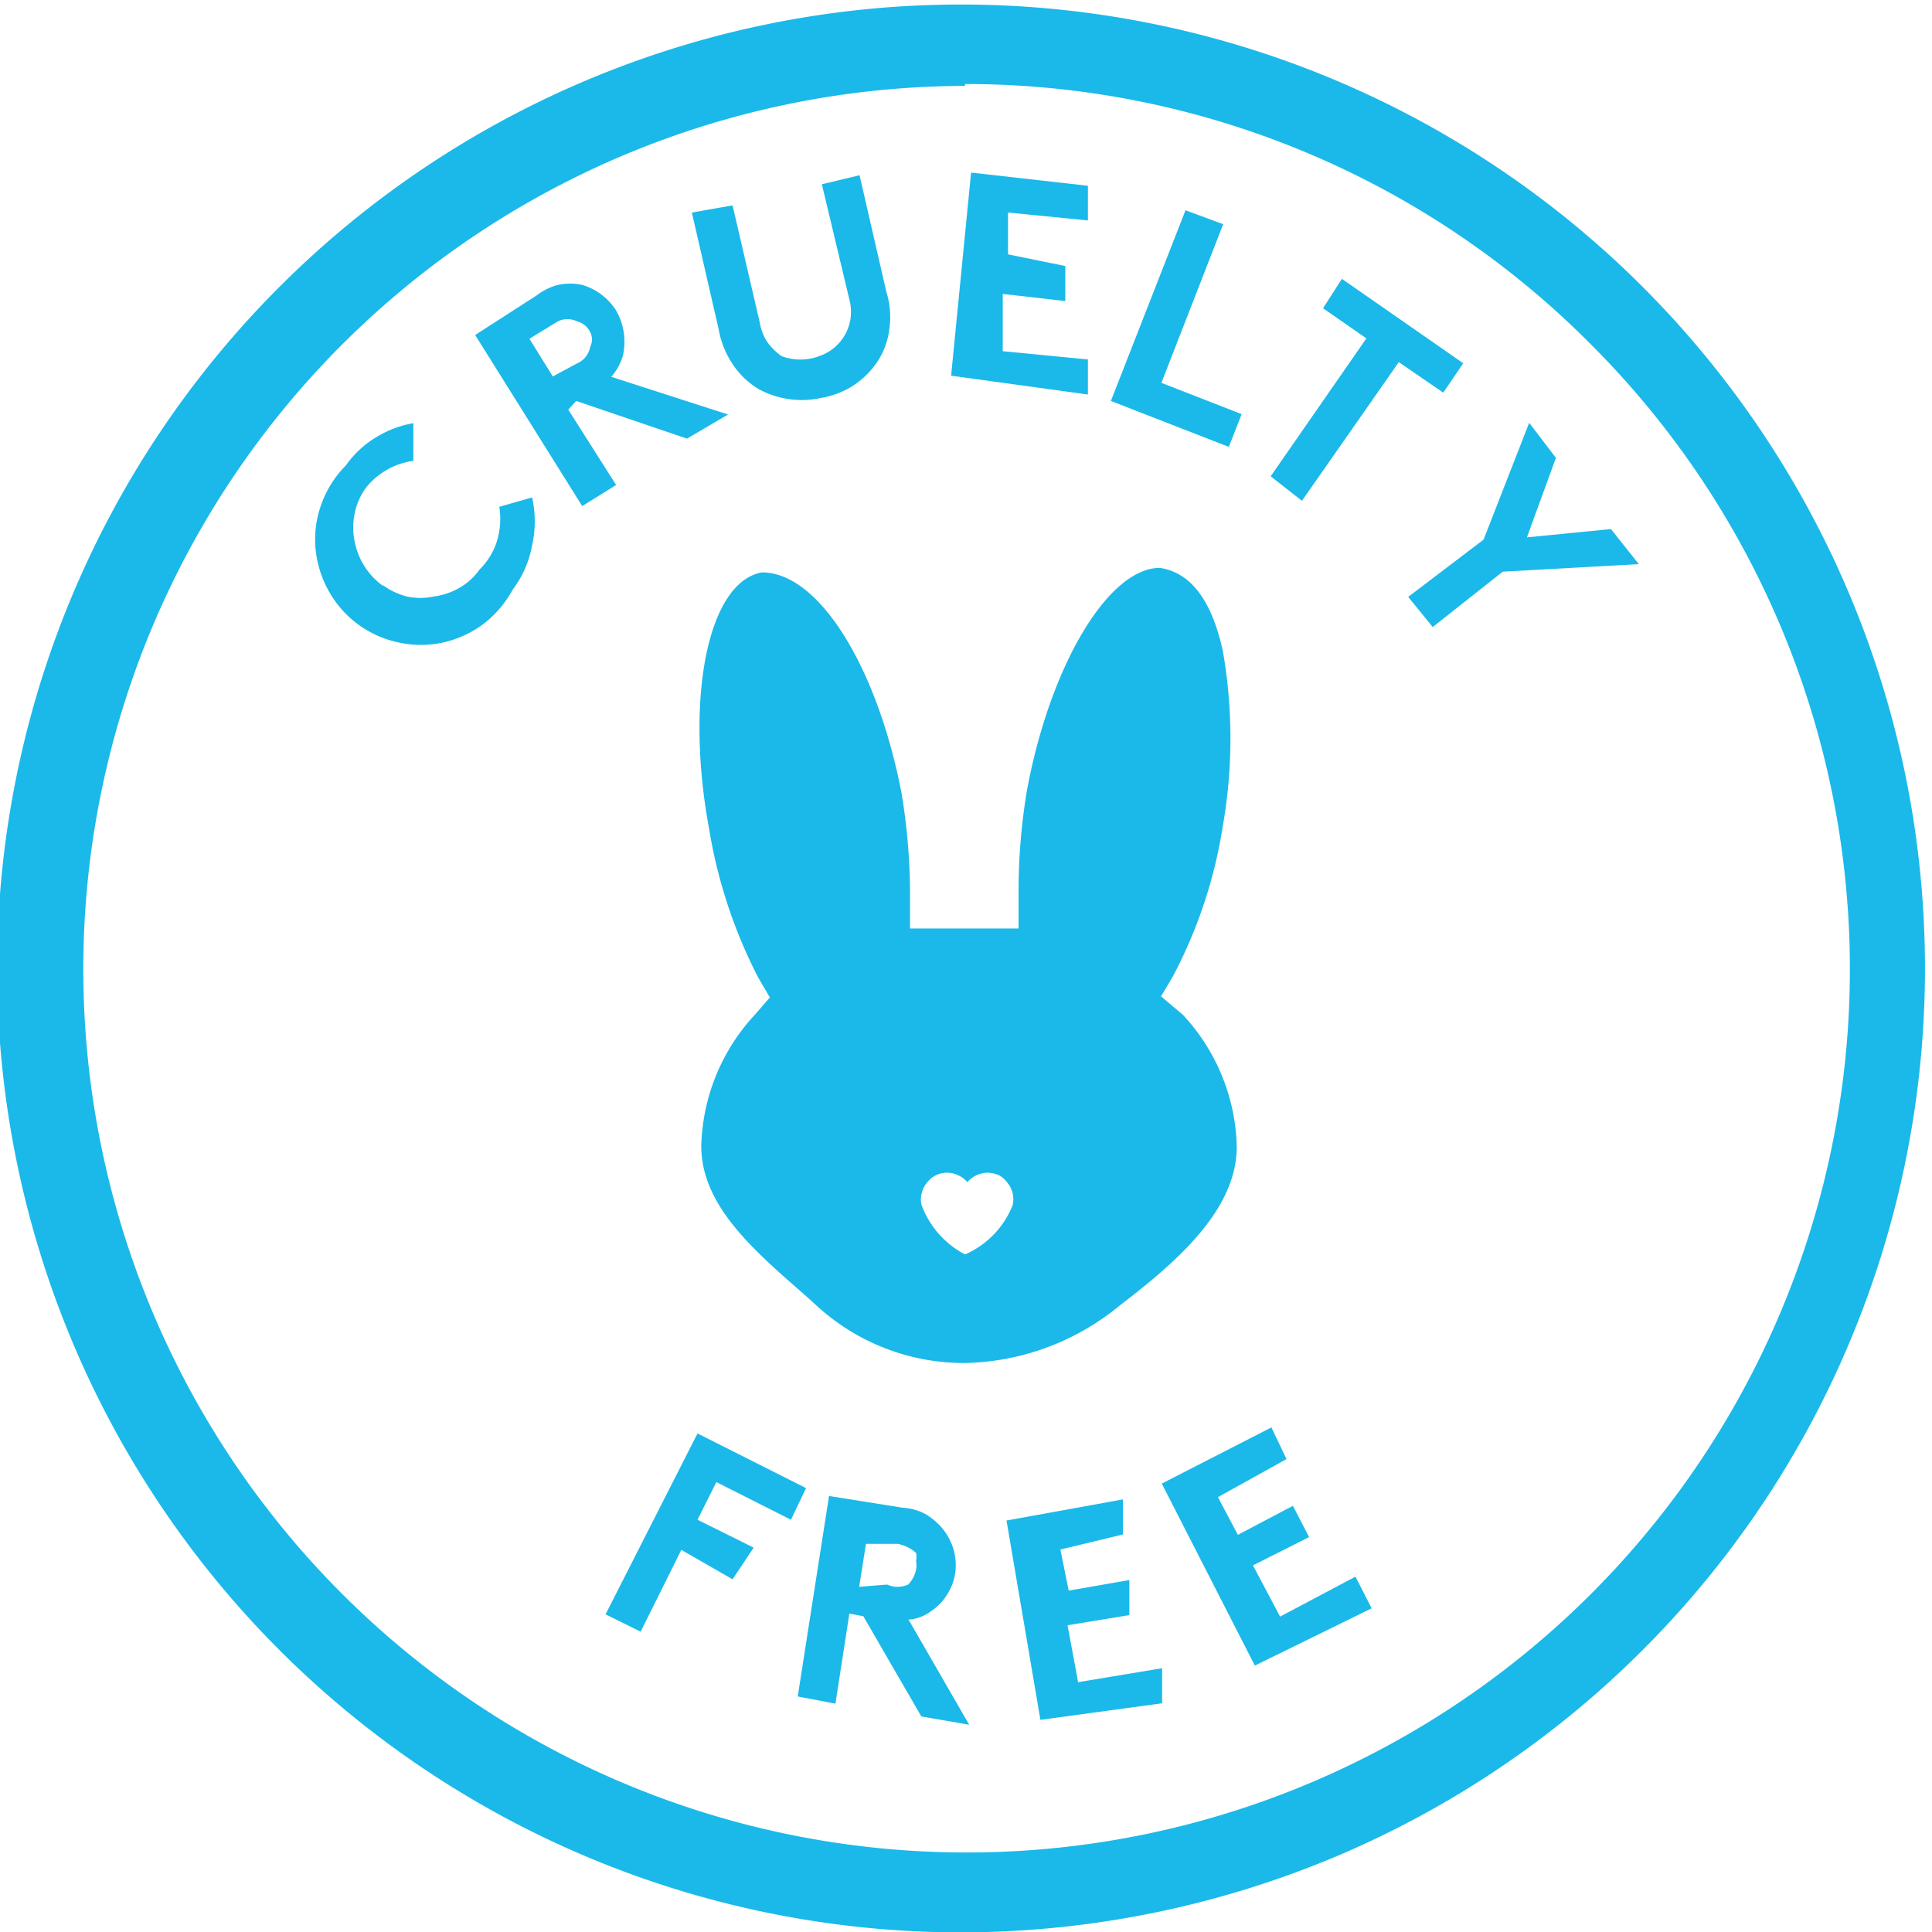 <svg viewBox="0 0 51.27 51.28" xmlns="http://www.w3.org/2000/svg" data-name="Layer 1" id="Layer_1">
  <g>
    <path fill="#1ab9e9" transform="translate(-0.39 -0.36)" d="M26,51.64a25.58,25.58,0,1,1,9.81-2A25.73,25.73,0,0,1,26,51.64Zm0-49A23.44,23.44,0,1,0,42.57,9.46,23.37,23.37,0,0,0,26,2.59Z"></path>
    <g>
      <path fill="#1ab9e9" transform="translate(-0.39 -0.36)" d="M19.4,39.69l-.5,1,1.49.74-.56.84-1.36-.78-1.08,2.17-.93-.46,2.44-4.8,2.88,1.45-.4.84Z"></path>
      <path fill="#1ab9e9" transform="translate(-0.39 -0.36)" d="M22.93,43.18l-.37,2.39-1-.19.83-5.32,1.95.31a1.47,1.47,0,0,1,.61.17,1.75,1.75,0,0,1,.48.42,1.53,1.53,0,0,1,.31,1.14,1.46,1.46,0,0,1-.22.58,1.39,1.39,0,0,1-.43.44,1.1,1.1,0,0,1-.59.22l1.61,2.79-1.27-.22L23.3,43.25Zm1-.77a.67.67,0,0,0,.28.06.71.71,0,0,0,.28-.06.78.78,0,0,0,.21-.4.54.54,0,0,0,0-.22.59.59,0,0,0,0-.22,1,1,0,0,0-.49-.24h-.84l-.18,1.14Z"></path>
      <path fill="#1ab9e9" transform="translate(-0.39 -0.36)" d="M28.53,41.48l.22,1.09,1.61-.28v.93l-1.64.27L29,45l2.23-.37v.93L28,46l-.9-5.29,3.09-.56v.93Z"></path>
      <path fill="#1ab9e9" transform="translate(-0.39 -0.36)" d="M32.71,40.09l.53,1,1.46-.77.43.83-1.49.75.72,1.36,2-1.06.43.84-3.1,1.52-2.47-4.83,2.91-1.49.4.84Z"></path>
    </g>
    <g>
      <path fill="#1ab9e9" transform="translate(-0.39 -0.36)" d="M10.54,15.88a1.86,1.86,0,0,0,.65.31,1.7,1.7,0,0,0,.71,0,1.83,1.83,0,0,0,.68-.23,1.62,1.62,0,0,0,.53-.48,1.81,1.81,0,0,0,.47-.77,2,2,0,0,0,.06-.9l.87-.25a2.87,2.87,0,0,1,0,1.27A2.73,2.73,0,0,1,14,16a2.92,2.92,0,0,1-.77.91,2.81,2.81,0,0,1-1.08.5,2.76,2.76,0,0,1-1.18,0,2.77,2.77,0,0,1-1.87-1.39,2.85,2.85,0,0,1-.34-1.14,2.73,2.73,0,0,1,.17-1.17,2.77,2.77,0,0,1,.64-1,2.66,2.66,0,0,1,.79-.74,2.81,2.81,0,0,1,1-.38v1a1.94,1.94,0,0,0-1.24.69A1.7,1.7,0,0,0,9.8,14a1.75,1.75,0,0,0,0,.72,1.89,1.89,0,0,0,.77,1.2Z"></path>
      <path fill="#1ab9e9" transform="translate(-0.39 -0.36)" d="M15.47,11.23l1.27,2-.9.56L13,9.25,14.63,8.2a1.6,1.6,0,0,1,.57-.28,1.54,1.54,0,0,1,.64,0,1.61,1.61,0,0,1,.9.68,1.67,1.67,0,0,1,.18,1.2,1.47,1.47,0,0,1-.31.56l3.1,1L18.62,12l-2.94-1ZM15.71,10a.58.58,0,0,0,.23-.18.57.57,0,0,0,.11-.25.49.49,0,0,0,.05-.2.46.46,0,0,0-.05-.2.53.53,0,0,0-.34-.28.59.59,0,0,0-.52,0l-.75.46.62,1Z"></path>
      <path fill="#1ab9e9" transform="translate(-0.39 -0.36)" d="M20.55,10.7a2.13,2.13,0,0,1-.72-.68,2.42,2.42,0,0,1-.37-.93L18.75,6l1.08-.19.72,3.1a1.37,1.37,0,0,0,.19.51,1.61,1.61,0,0,0,.39.39,1.41,1.41,0,0,0,1,0,1.24,1.24,0,0,0,.81-1.46l-.74-3.1,1-.24.71,3.09a2.25,2.25,0,0,1,.08,1,2,2,0,0,1-.36.92,2.29,2.29,0,0,1-.64.6,2.33,2.33,0,0,1-.81.3A2.39,2.39,0,0,1,20.55,10.7Z"></path>
      <path fill="#1ab9e9" transform="translate(-0.39 -0.36)" d="M27.14,6V7.11l1.52.31v.93L27,8.16V9.68l2.26.22v.93l-3.63-.5.53-5.39,3.1.35v.92Z"></path>
      <path fill="#1ab9e9" transform="translate(-0.39 -0.36)" d="M31.85,5.94l1,.37-1.64,4.21,2.13.83-.34.87L29.87,11Z"></path>
      <path fill="#1ab9e9" transform="translate(-0.39 -0.36)" d="M39.22,10l-.53.78-1.18-.81-2.57,3.68L34.11,13l2.54-3.66-1.15-.8L36,7.76Z"></path>
      <path fill="#1ab9e9" transform="translate(-0.39 -0.36)" d="M40.27,15.53,38.41,17l-.65-.8,2-1.52,1.21-3.1.71.93-.77,2.11,2.23-.22.74.93Z"></path>
    </g>
  </g>
  <path fill="#1ab9e9" transform="translate(-0.39 -0.36)" d="M31.2,26.8l.31-.52a12.69,12.69,0,0,0,1.33-4,13.45,13.45,0,0,0,0-4.65c-.28-1.27-.81-2.07-1.67-2.2-1.37,0-2.92,2.6-3.53,5.92a16.18,16.18,0,0,0-.22,2.69V25H24.54v-.93a16.57,16.57,0,0,0-.22-2.63c-.62-3.28-2.16-5.89-3.71-5.89-1.43.25-2.05,3.32-1.4,6.82a13.27,13.27,0,0,0,1.3,3.93l.31.53-.4.46A5.31,5.31,0,0,0,19,30.77c0,1.55,1.33,2.72,2.72,3.93l.31.28a5.78,5.78,0,0,0,4,1.55A6.66,6.66,0,0,0,30.11,35c1.46-1.12,3.1-2.51,3.1-4.21a5.31,5.31,0,0,0-1.43-3.5ZM26,33.65a2.44,2.44,0,0,1-1.15-1.3.62.62,0,0,1,0-.33.73.73,0,0,1,.15-.29.67.67,0,0,1,.82-.18.69.69,0,0,1,.24.18.74.74,0,0,1,.52-.25.8.8,0,0,1,.3.06.6.6,0,0,1,.23.19.69.69,0,0,1,.15.62A2.39,2.39,0,0,1,26,33.65Z"></path>
</svg>
